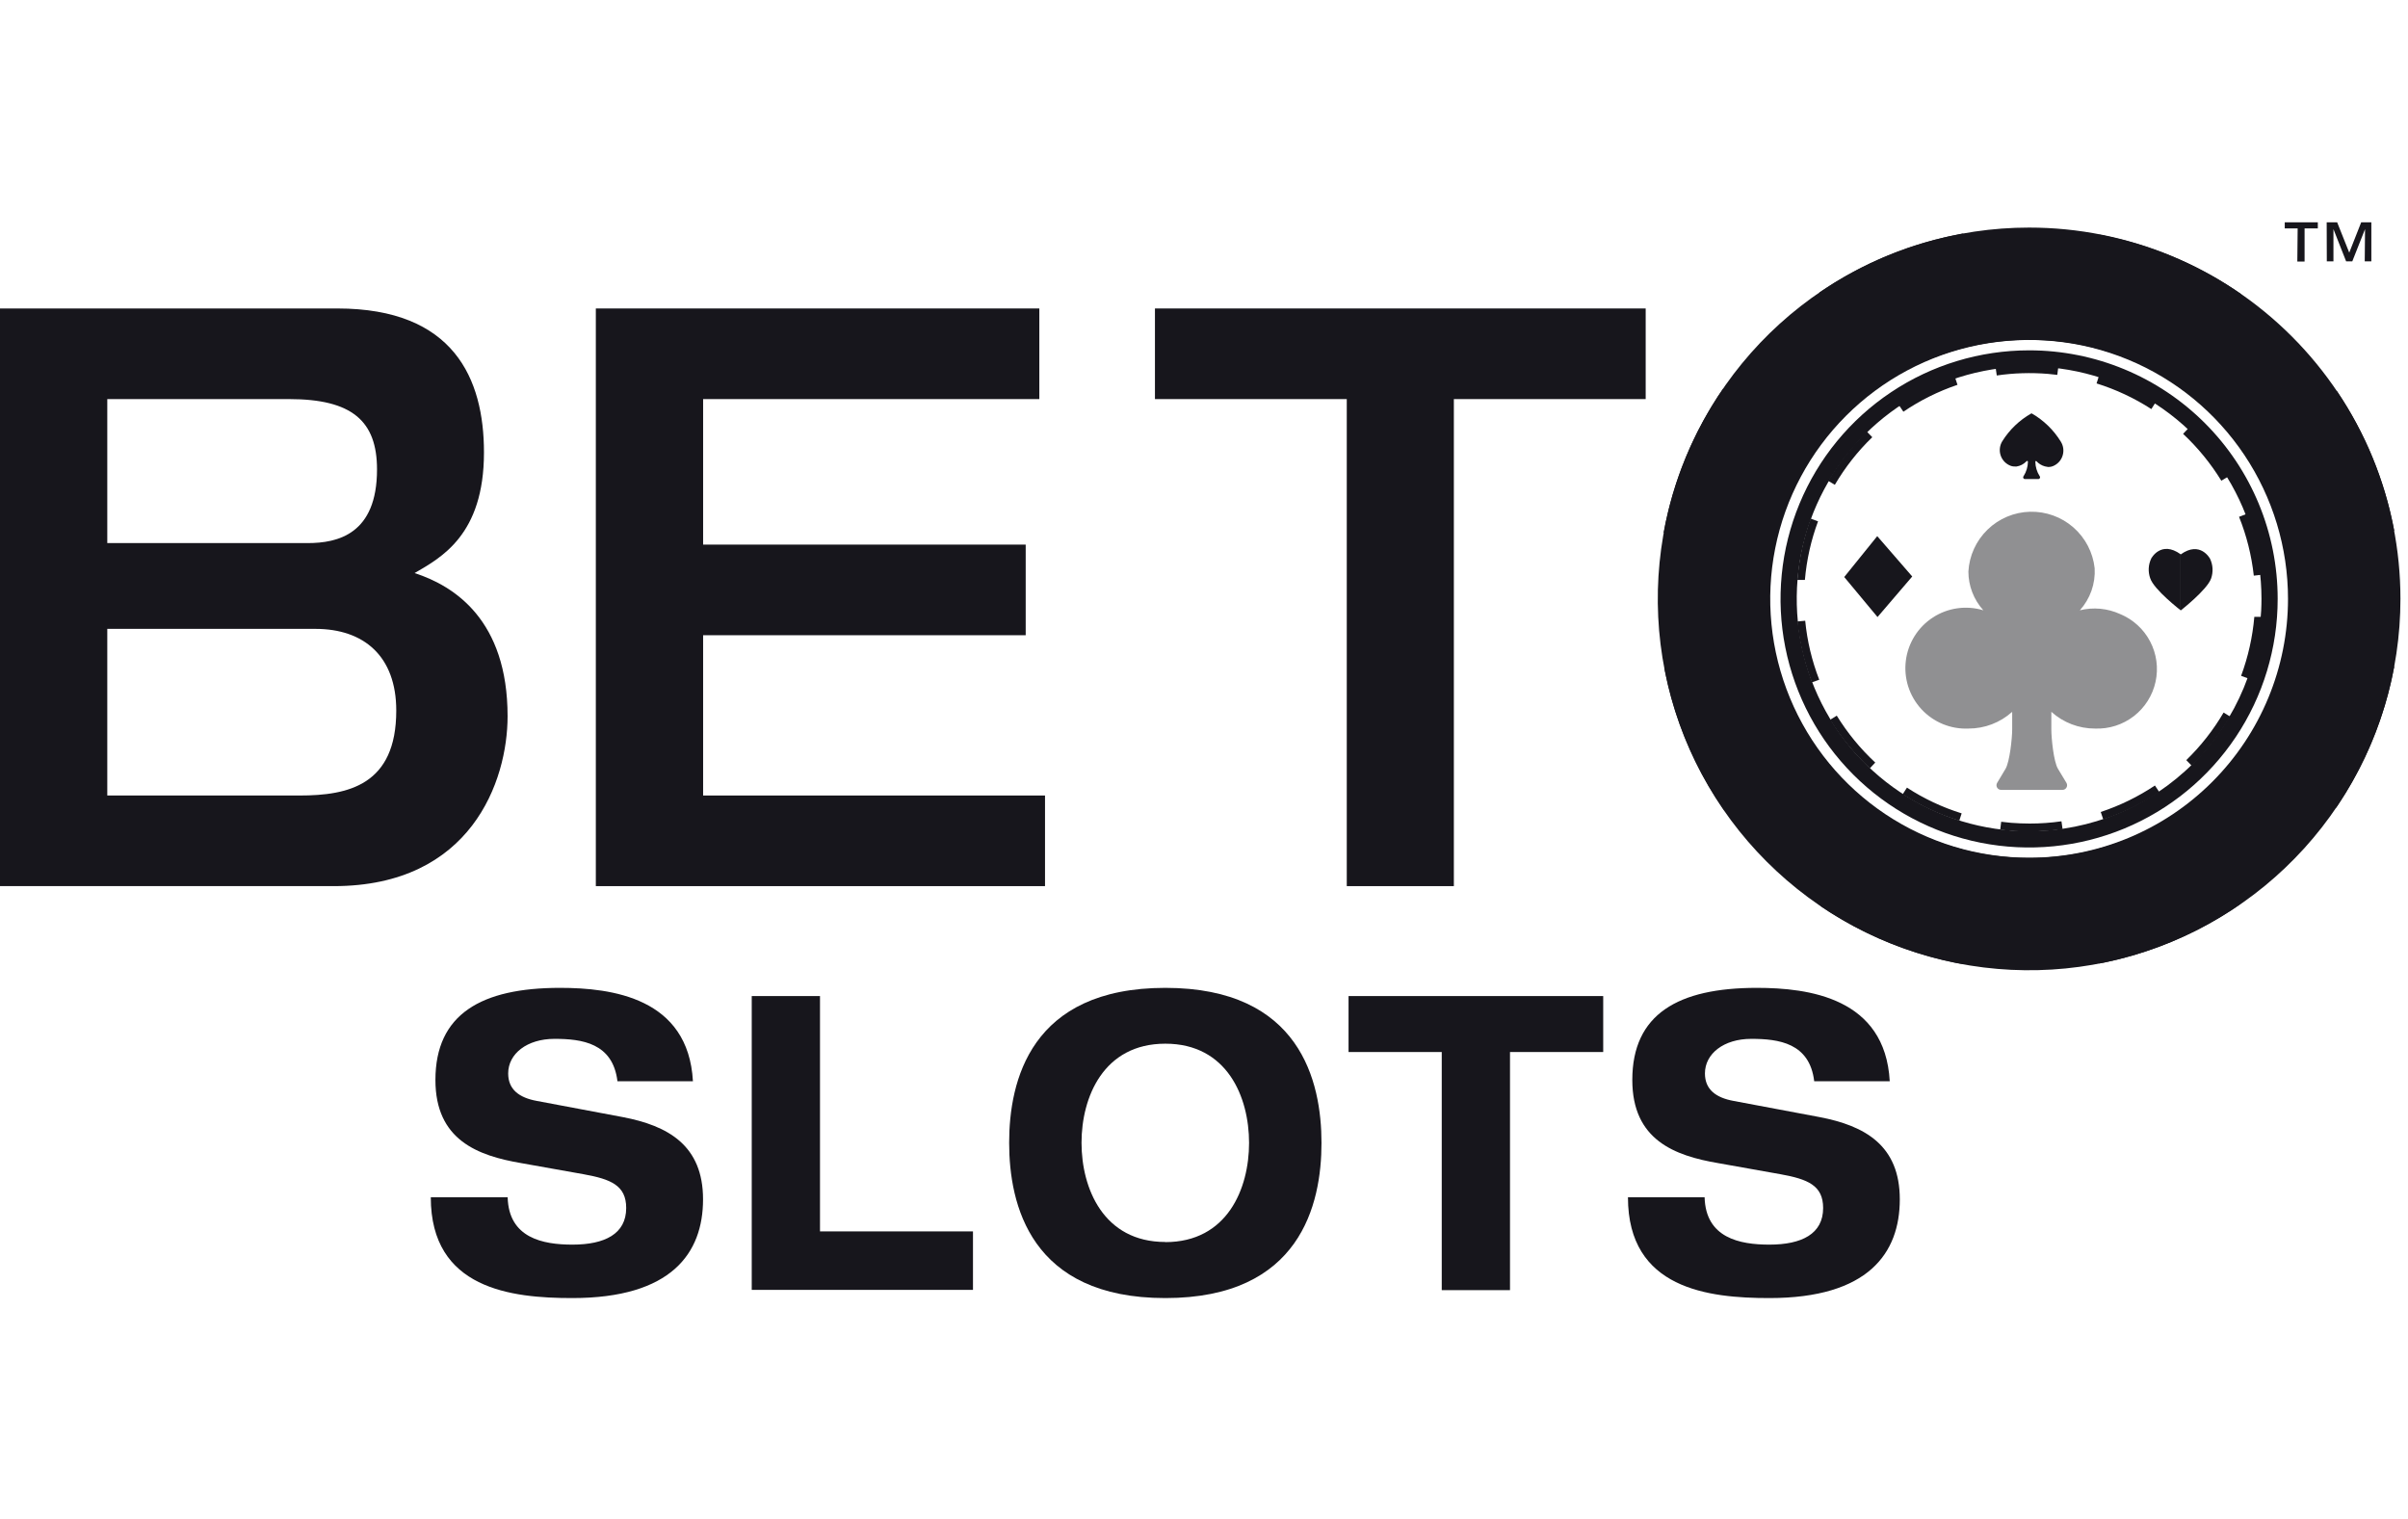 <svg width="130" height="82" viewBox="0 0 130 82" fill="none" xmlns="http://www.w3.org/2000/svg">
<path d="M0 16.653H18.212C24.507 16.653 26.128 20.452 26.128 24.427C26.128 28.883 23.811 30.105 22.383 30.937C24.525 31.633 27.403 33.468 27.403 38.668C27.403 42.16 25.436 47.838 18.019 47.838H0V16.653ZM5.792 29.319H16.608C18.23 29.319 20.354 28.84 20.354 25.345C20.354 22.724 19.004 21.545 15.605 21.545H5.792V29.319ZM5.792 42.946H16.18C18.808 42.946 21.393 42.378 21.393 38.361C21.393 35.432 19.654 33.95 17.03 33.95H5.792V42.946Z" fill="#17161C"/>
<path d="M32.167 16.653H56.11V21.545H37.959V29.401H55.374V34.293H37.959V42.946H56.417V47.838H32.167V16.653Z" fill="#17161C"/>
<path d="M72.708 21.545H62.352V16.653H88.845V21.545H78.489V47.838H72.708V21.545Z" fill="#17161C"/>
<path d="M124.043 12.332H123.346V12H125.132V12.332H124.417V14.118H124.025L124.043 12.332Z" fill="#17161C"/>
<path d="M125.61 12H126.175L126.828 13.639L127.474 12H128.021V14.11H127.664L127.681 12.368L126.992 14.11H126.66L125.975 12.368V14.11H125.617L125.61 12Z" fill="#17161C"/>
<path d="M99.564 31.151L101.361 33.311L103.235 31.122L101.346 28.944L99.564 31.151Z" fill="#17161C"/>
<path d="M117.726 32.947C117.726 32.947 116.28 31.833 116.083 31.218C116.021 31.045 115.994 30.861 116.003 30.677C116.013 30.493 116.06 30.313 116.14 30.147C116.14 30.147 116.662 29.158 117.726 29.922" fill="#17161C"/>
<path d="M117.726 32.958C117.726 32.958 119.154 31.844 119.369 31.233C119.43 31.06 119.457 30.876 119.447 30.692C119.438 30.508 119.391 30.328 119.312 30.162C119.312 30.162 118.787 29.169 117.726 29.933" fill="#17161C"/>
<path d="M114.451 33.147C113.772 32.839 113.008 32.768 112.284 32.947C112.56 32.641 112.773 32.282 112.911 31.893C113.048 31.504 113.107 31.091 113.084 30.679C112.992 29.825 112.581 29.037 111.934 28.471C111.288 27.906 110.452 27.605 109.593 27.627C108.734 27.649 107.915 27.994 107.299 28.593C106.683 29.192 106.314 30 106.267 30.858C106.269 31.63 106.556 32.374 107.074 32.947C106.619 32.809 106.14 32.773 105.67 32.839C105.2 32.906 104.75 33.074 104.352 33.333C103.954 33.591 103.616 33.934 103.364 34.336C103.112 34.738 102.95 35.19 102.891 35.661C102.831 36.133 102.875 36.611 103.019 37.063C103.164 37.516 103.405 37.931 103.727 38.281C104.048 38.63 104.442 38.905 104.881 39.087C105.319 39.268 105.792 39.352 106.267 39.332C107.14 39.335 107.983 39.013 108.631 38.428V39.382C108.631 39.839 108.502 41.106 108.274 41.503L107.817 42.267C107.794 42.306 107.783 42.349 107.783 42.394C107.783 42.439 107.796 42.483 107.819 42.521C107.842 42.559 107.874 42.59 107.914 42.612C107.953 42.633 107.997 42.644 108.042 42.642H111.338C111.382 42.644 111.426 42.633 111.466 42.612C111.505 42.59 111.538 42.559 111.56 42.521C111.583 42.483 111.596 42.439 111.596 42.394C111.596 42.349 111.585 42.306 111.563 42.267L111.102 41.503C110.866 41.106 110.745 39.839 110.745 39.382V38.428C111.392 39.012 112.234 39.334 113.105 39.332C113.86 39.361 114.601 39.124 115.199 38.662C115.796 38.2 116.212 37.542 116.372 36.804C116.533 36.066 116.428 35.295 116.077 34.626C115.726 33.957 115.15 33.434 114.451 33.147Z" fill="#909092"/>
<path d="M111.256 23.841C110.869 23.211 110.33 22.688 109.688 22.32H109.663C109.023 22.682 108.484 23.199 108.095 23.823C108.029 23.931 107.986 24.051 107.97 24.177C107.953 24.302 107.962 24.429 107.998 24.551C108.033 24.672 108.093 24.785 108.175 24.882C108.256 24.978 108.357 25.057 108.47 25.112C108.571 25.165 108.685 25.19 108.799 25.184H108.87C109.066 25.153 109.246 25.061 109.384 24.92L109.406 24.898C109.412 24.891 109.42 24.886 109.43 24.884C109.439 24.882 109.449 24.883 109.457 24.887C109.466 24.891 109.473 24.898 109.477 24.906C109.481 24.915 109.483 24.924 109.481 24.934C109.475 25.206 109.395 25.472 109.249 25.702C109.236 25.716 109.228 25.733 109.225 25.752C109.222 25.77 109.225 25.79 109.233 25.807C109.241 25.824 109.254 25.838 109.27 25.848C109.286 25.858 109.305 25.863 109.324 25.862H110.038C110.057 25.863 110.075 25.858 110.091 25.848C110.108 25.838 110.12 25.824 110.128 25.807C110.136 25.79 110.139 25.77 110.136 25.752C110.134 25.733 110.125 25.716 110.113 25.702C109.965 25.47 109.885 25.201 109.881 24.927C109.88 24.919 109.882 24.912 109.885 24.906C109.889 24.899 109.894 24.894 109.901 24.891C109.908 24.888 109.915 24.887 109.922 24.888C109.93 24.89 109.936 24.893 109.941 24.898C110.063 25.032 110.22 25.129 110.395 25.177C110.45 25.191 110.506 25.202 110.563 25.209C110.677 25.215 110.79 25.19 110.891 25.137C111.005 25.081 111.106 25.001 111.187 24.904C111.268 24.806 111.327 24.692 111.361 24.57C111.396 24.448 111.404 24.32 111.386 24.194C111.368 24.069 111.323 23.948 111.256 23.841Z" fill="#17161C"/>
<path d="M109.577 44.885C109.22 44.885 108.881 44.885 108.534 44.842C108.349 44.842 108.177 44.809 107.985 44.785L108.038 44.363C108.213 44.385 108.395 44.406 108.57 44.42C108.902 44.445 109.242 44.46 109.577 44.46C110.151 44.46 110.724 44.42 111.291 44.338L111.352 44.76C110.764 44.842 110.171 44.884 109.577 44.885ZM105.774 44.306C104.696 43.971 103.669 43.49 102.721 42.878L102.95 42.52C103.866 43.117 104.859 43.584 105.903 43.91L105.774 44.306ZM113.548 44.238L113.412 43.835C114.447 43.492 115.43 43.011 116.337 42.406L116.576 42.763C115.637 43.388 114.619 43.884 113.548 44.238ZM100.946 41.478C100.117 40.705 99.396 39.824 98.804 38.857L99.161 38.635C99.737 39.569 100.436 40.421 101.239 41.167L100.946 41.478ZM118.326 41.339L118.03 41.035C118.814 40.274 119.492 39.411 120.044 38.468L120.401 38.685C119.83 39.658 119.132 40.55 118.326 41.339ZM97.818 36.836C97.409 35.781 97.146 34.676 97.036 33.55L97.457 33.511C97.563 34.602 97.818 35.674 98.215 36.696L97.818 36.836ZM121.386 36.632L120.99 36.486C121.369 35.461 121.609 34.389 121.704 33.3H122.133V33.322C122.029 34.455 121.774 35.568 121.372 36.632H121.386ZM97.461 31.308H97.036V31.269C97.128 30.151 97.368 29.051 97.75 27.998L98.15 28.144C97.772 29.162 97.533 30.226 97.44 31.308H97.461ZM121.675 31.076C121.555 29.986 121.287 28.919 120.879 27.901L121.275 27.748C121.686 28.802 121.951 29.907 122.065 31.033L121.675 31.076ZM99.057 26.173L98.7 25.959C99.273 24.983 99.973 24.088 100.782 23.298L101.078 23.602C100.291 24.363 99.611 25.228 99.057 26.173ZM119.922 25.951C119.35 25.02 118.656 24.17 117.858 23.423L118.151 23.113C118.979 23.885 119.7 24.765 120.293 25.73L119.922 25.951ZM102.757 22.227L102.517 21.87C103.455 21.238 104.474 20.735 105.546 20.374L105.678 20.774C104.643 21.125 103.661 21.614 102.757 22.227ZM116.144 22.084C115.226 21.491 114.231 21.025 113.187 20.699L113.316 20.295C114.395 20.63 115.423 21.111 116.373 21.724L116.144 22.084ZM107.799 20.27L107.738 19.849C108.684 19.713 109.642 19.683 110.595 19.759L111.12 19.817L111.066 20.238C110.898 20.217 110.731 20.199 110.559 20.184C109.639 20.109 108.713 20.137 107.799 20.27Z" fill="#17161C"/>
<path d="M109.549 18.913C106.894 18.913 104.299 19.699 102.092 21.174C99.884 22.648 98.164 24.744 97.148 27.196C96.132 29.648 95.865 32.347 96.383 34.95C96.901 37.553 98.179 39.945 100.056 41.822C101.933 43.699 104.324 44.977 106.928 45.495C109.531 46.012 112.23 45.746 114.682 44.73C117.134 43.714 119.23 41.993 120.704 39.786C122.179 37.579 122.965 34.984 122.964 32.329C122.964 28.771 121.551 25.359 119.035 22.843C116.519 20.327 113.107 18.913 109.549 18.913ZM109.549 44.874C107.067 44.875 104.642 44.139 102.578 42.761C100.515 41.383 98.906 39.425 97.956 37.132C97.006 34.84 96.757 32.318 97.241 29.884C97.725 27.451 98.919 25.215 100.673 23.46C102.428 21.705 104.663 20.51 107.096 20.026C109.53 19.542 112.052 19.79 114.345 20.739C116.637 21.689 118.597 23.297 119.975 25.36C121.354 27.423 122.09 29.848 122.09 32.329C122.09 35.656 120.768 38.846 118.417 41.198C116.065 43.551 112.875 44.873 109.549 44.874Z" fill="#17161C"/>
<path d="M109.549 12.286C105.583 12.285 101.707 13.46 98.41 15.663C95.112 17.865 92.543 20.996 91.025 24.66C89.507 28.323 89.11 32.354 89.883 36.243C90.656 40.132 92.566 43.704 95.37 46.508C98.174 49.312 101.746 51.221 105.635 51.995C109.524 52.768 113.555 52.371 117.219 50.853C120.882 49.336 124.013 46.766 126.215 43.468C128.418 40.171 129.593 36.294 129.592 32.329C129.592 27.013 127.481 21.915 123.722 18.156C119.963 14.397 114.865 12.286 109.549 12.286ZM109.549 46.316C101.714 46.316 95.362 40.057 95.362 32.329C95.362 24.602 101.714 18.346 109.549 18.346C117.383 18.346 123.736 24.605 123.736 32.329C123.736 40.053 117.383 46.316 109.549 46.316Z" fill="#17161C"/>
<path d="M113.326 18.842C114.483 19.158 115.595 19.618 116.636 20.213L120.989 15.878C118.69 14.28 116.078 13.184 113.326 12.664V18.842Z" fill="#17161C"/>
<path d="M102.585 20.149C103.656 19.55 104.8 19.092 105.988 18.788V12.607C103.201 13.106 100.552 14.193 98.218 15.796L102.585 20.149Z" fill="#17161C"/>
<path d="M126.15 21.095L121.865 25.38C122.467 26.409 122.931 27.512 123.247 28.662H129.26C128.756 25.952 127.697 23.376 126.15 21.095Z" fill="#17161C"/>
<path d="M95.836 28.74C96.166 27.521 96.662 26.353 97.311 25.269L93.026 20.984C91.412 23.318 90.317 25.97 89.812 28.762L95.836 28.74Z" fill="#17161C"/>
<path d="M123.236 36C122.915 37.165 122.442 38.283 121.829 39.325L126.114 43.61C127.682 41.314 128.752 38.716 129.257 35.982L123.236 36Z" fill="#17161C"/>
<path d="M97.347 39.468C96.708 38.409 96.216 37.269 95.882 36.079H89.858C90.382 38.823 91.477 41.427 93.072 43.721L97.347 39.468Z" fill="#17161C"/>
<path d="M116.594 44.467C115.564 45.049 114.467 45.501 113.326 45.813V52.016C116.065 51.489 118.664 50.394 120.954 48.802L116.594 44.467Z" fill="#17161C"/>
<path d="M105.989 45.874C104.823 45.576 103.7 45.13 102.646 44.549L98.275 48.909C100.597 50.486 103.225 51.557 105.989 52.051V45.874Z" fill="#17161C"/>
<path d="M109.549 16.942C106.505 16.942 103.529 17.845 100.998 19.536C98.467 21.227 96.494 23.631 95.329 26.444C94.165 29.256 93.86 32.351 94.454 35.337C95.048 38.322 96.514 41.065 98.667 43.217C100.82 45.369 103.563 46.835 106.548 47.428C109.534 48.022 112.629 47.716 115.441 46.551C118.253 45.385 120.657 43.412 122.347 40.881C124.038 38.349 124.94 35.373 124.939 32.329C124.939 30.308 124.541 28.307 123.768 26.44C122.994 24.573 121.861 22.877 120.431 21.448C119.002 20.019 117.306 18.885 115.438 18.112C113.571 17.339 111.57 16.942 109.549 16.942ZM109.549 46.306C106.784 46.306 104.082 45.487 101.783 43.952C99.484 42.417 97.692 40.234 96.634 37.68C95.575 35.127 95.298 32.316 95.837 29.605C96.376 26.893 97.707 24.403 99.661 22.448C101.616 20.492 104.106 19.161 106.817 18.622C109.529 18.082 112.339 18.358 114.893 19.416C117.447 20.474 119.63 22.265 121.166 24.564C122.702 26.862 123.522 29.565 123.522 32.329C123.522 36.035 122.05 39.59 119.429 42.211C116.809 44.832 113.255 46.305 109.549 46.306Z" fill="#17161C"/>
<path d="M33.334 58.372C33.084 56.304 31.413 56.083 29.935 56.083C28.457 56.083 27.435 56.883 27.435 57.95C27.435 58.815 28.024 59.261 28.992 59.436L33.606 60.304C36.073 60.772 37.955 61.836 37.955 64.746C37.955 67.656 36.248 70.077 30.892 70.077C27.607 70.077 23.257 69.588 23.257 64.635H27.407C27.464 66.835 29.306 67.192 30.903 67.192C32.649 67.192 33.806 66.614 33.806 65.214C33.806 63.992 32.974 63.657 31.51 63.392L28.149 62.793C25.793 62.393 23.507 61.546 23.507 58.304C23.507 54.751 25.978 53.33 30.231 53.33C33.02 53.33 37.163 53.862 37.409 58.372H33.334Z" fill="#17161C"/>
<path d="M40.584 53.773H44.269V66.478H52.528V69.635H40.584V53.773Z" fill="#17161C"/>
<path d="M62.912 53.33C70.204 53.33 71.343 58.393 71.343 61.703C71.343 65.014 70.204 70.077 62.912 70.077C55.621 70.077 54.481 65.014 54.481 61.693C54.481 58.372 55.621 53.33 62.912 53.33ZM62.912 67.056C66.255 67.056 67.433 64.171 67.433 61.7C67.433 59.229 66.255 56.344 62.912 56.344C59.57 56.344 58.388 59.236 58.388 61.693C58.388 64.15 59.57 67.049 62.912 67.049V67.056Z" fill="#17161C"/>
<path d="M77.835 56.794H72.804V53.773H86.552V56.794H81.52V69.649H77.835V56.794Z" fill="#17161C"/>
<path d="M97.943 58.372C97.697 56.304 96.026 56.083 94.544 56.083C93.062 56.083 92.044 56.883 92.044 57.95C92.044 58.815 92.633 59.261 93.601 59.436L98.218 60.304C100.686 60.772 102.564 61.836 102.564 64.746C102.564 67.656 100.857 70.077 95.522 70.077C92.237 70.077 87.888 69.588 87.888 64.635H92.026C92.084 66.835 93.926 67.192 95.522 67.192C97.269 67.192 98.425 66.614 98.425 65.214C98.425 63.992 97.59 63.657 96.129 63.392L92.766 62.793C90.412 62.393 88.123 61.546 88.123 58.304C88.123 54.751 90.591 53.33 94.844 53.33C97.636 53.33 101.775 53.862 102.021 58.372H97.943Z" fill="#17161C"/>
</svg>
